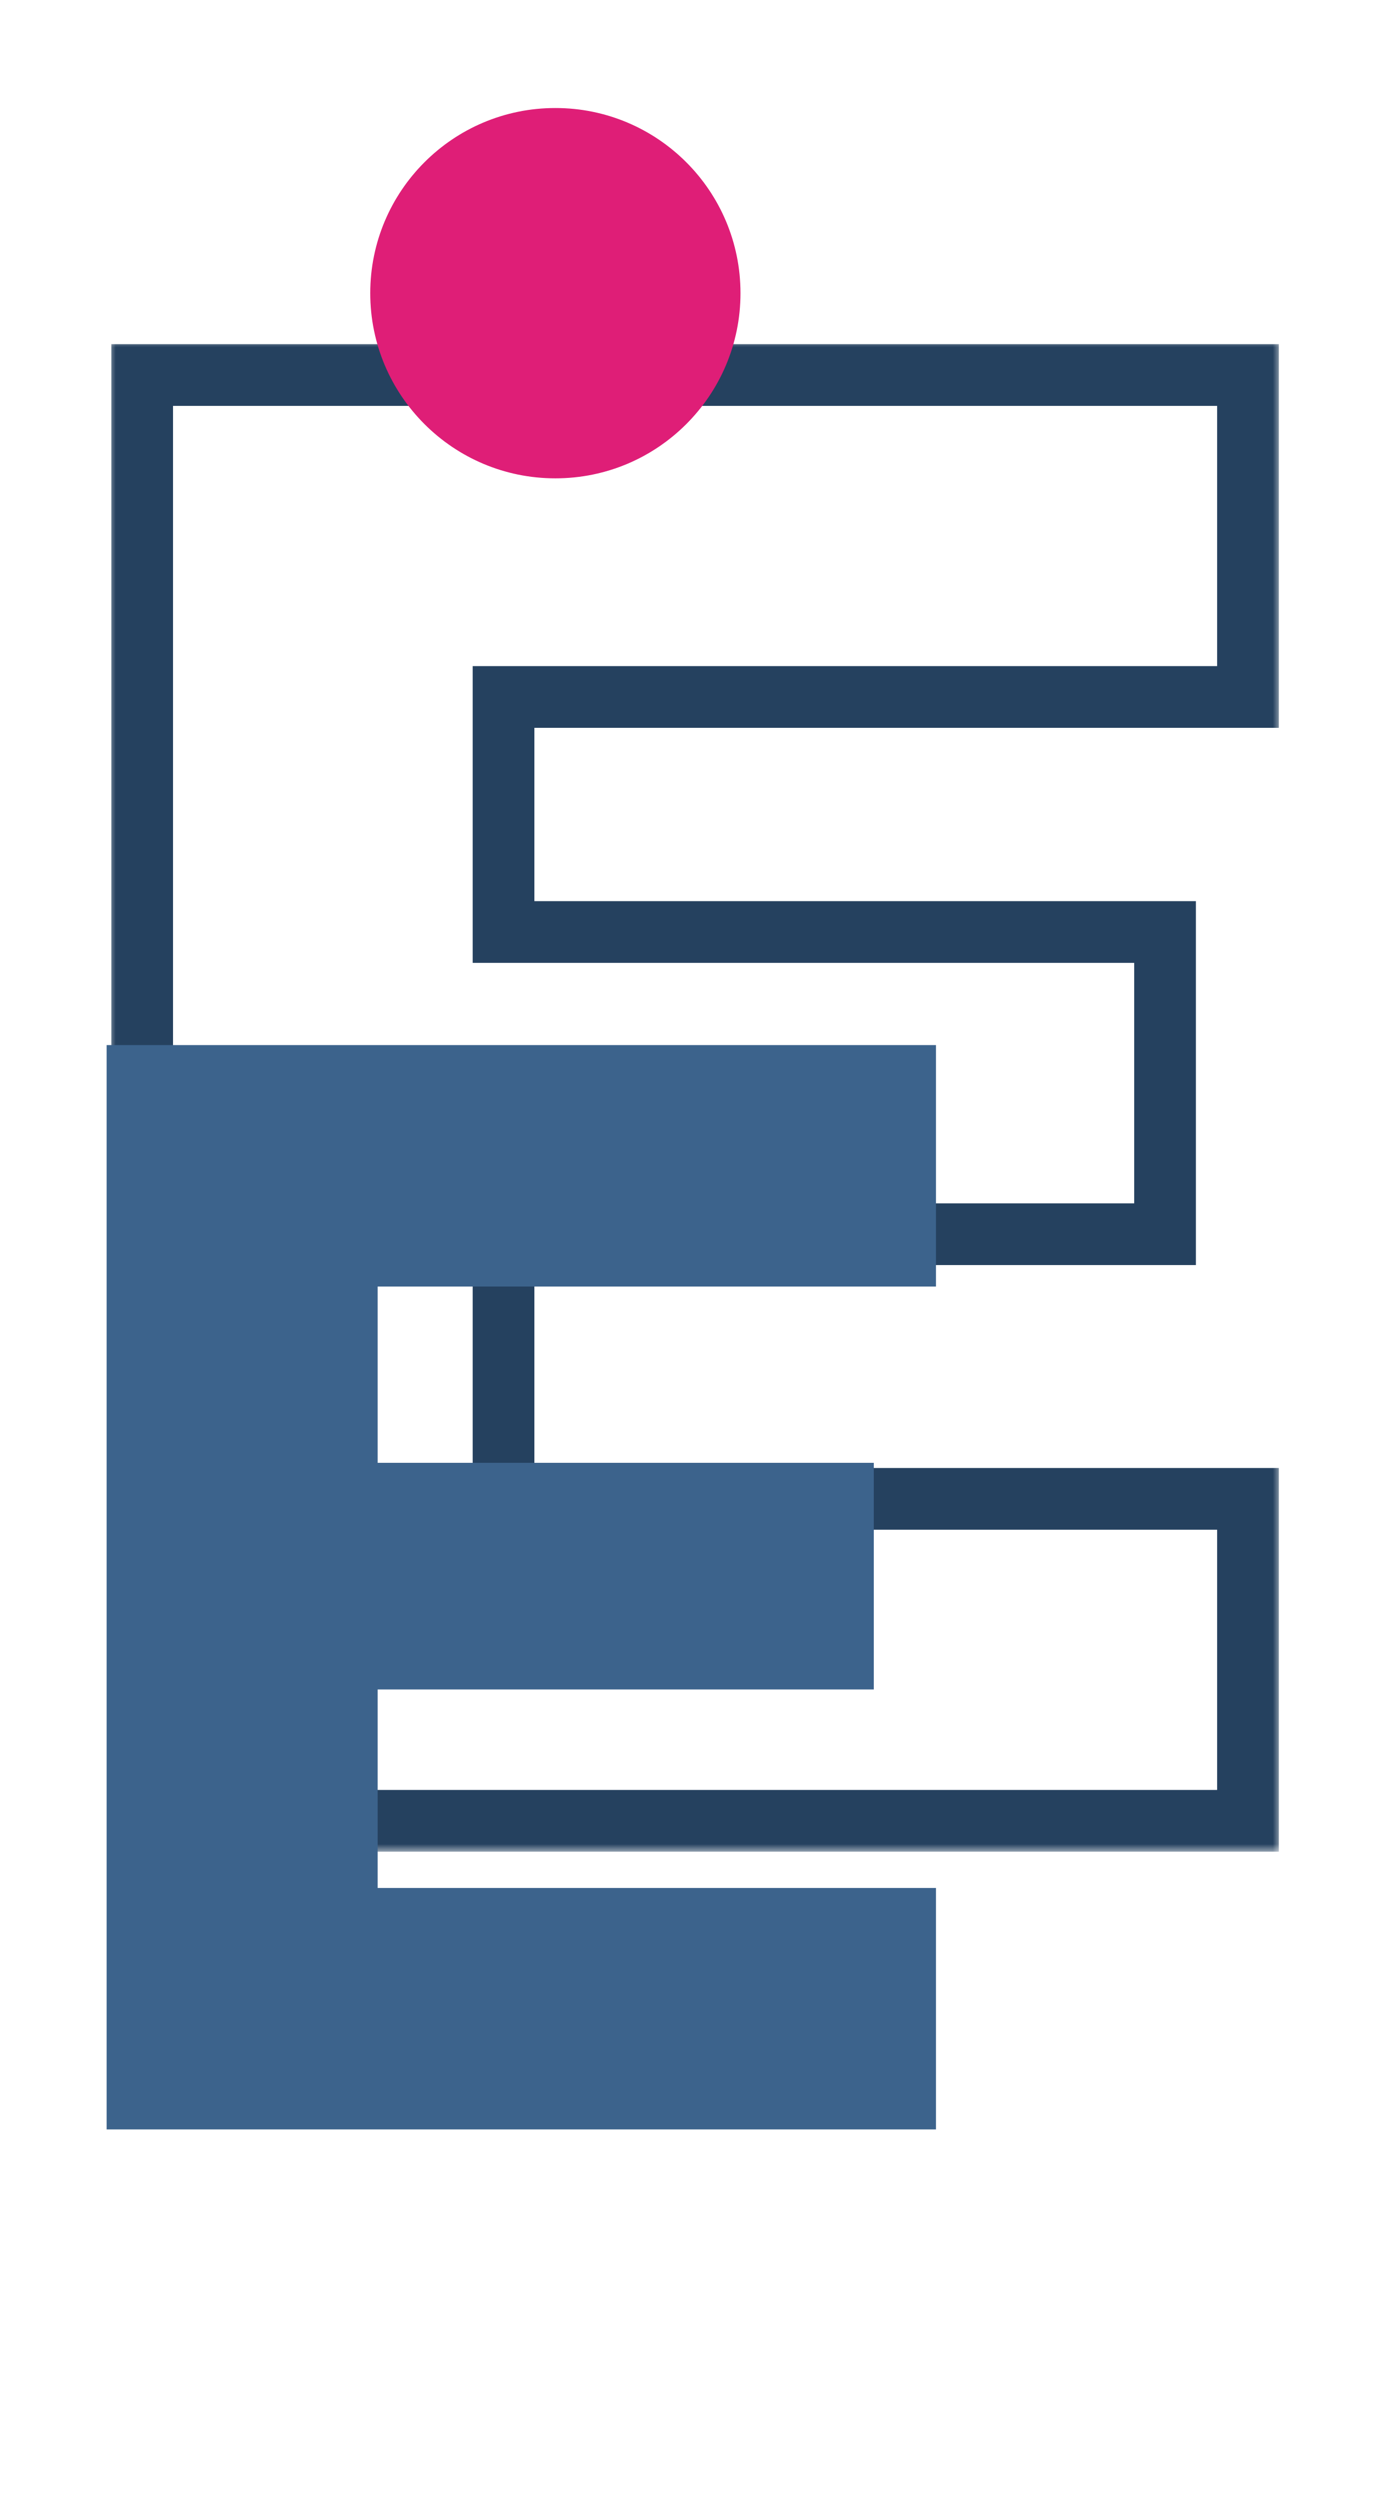 <svg width="89" height="162" viewBox="0 0 89 162" fill="none" xmlns="http://www.w3.org/2000/svg">
<mask id="path-1-outside-1_1834_5384" maskUnits="userSpaceOnUse" x="7" y="22" width="76" height="98" fill="black">
<rect fill="white" x="7" y="22" width="76" height="98"/>
<path d="M80.896 45.168H32.64V60.4H75.52V79.984H32.64V97.136H80.896V118H9.216V24.304H80.896V45.168Z"/>
</mask>
<path d="M80.896 45.168V47.168H82.896V45.168H80.896ZM32.64 45.168V43.168H30.64V45.168H32.64ZM32.64 60.4H30.64V62.4H32.64V60.4ZM75.52 60.4H77.52V58.4H75.52V60.4ZM75.52 79.984V81.984H77.52V79.984H75.52ZM32.64 79.984V77.984H30.64V79.984H32.64ZM32.64 97.136H30.64V99.136H32.64V97.136ZM80.896 97.136H82.896V95.136H80.896V97.136ZM80.896 118V120H82.896V118H80.896ZM9.216 118H7.216V120H9.216V118ZM9.216 24.304V22.304H7.216V24.304H9.216ZM80.896 24.304H82.896V22.304H80.896V24.304ZM80.896 43.168H32.64V47.168H80.896V43.168ZM30.64 45.168V60.4H34.64V45.168H30.64ZM32.64 62.4H75.52V58.4H32.64V62.4ZM73.52 60.4V79.984H77.52V60.4H73.52ZM75.52 77.984H32.64V81.984H75.52V77.984ZM30.64 79.984V97.136H34.64V79.984H30.64ZM32.64 99.136H80.896V95.136H32.64V99.136ZM78.896 97.136V118H82.896V97.136H78.896ZM80.896 116H9.216V120H80.896V116ZM11.216 118V24.304H7.216V118H11.216ZM9.216 26.304H80.896V22.304H9.216V26.304ZM78.896 24.304V45.168H82.896V24.304H78.896Z" fill="#25415F" mask="url(#path-1-outside-1_1834_5384)"/>
<path d="M60.672 83.376H24.48V94.8H56.64V109.488H24.48V122.352H60.672V138H6.912V67.728H60.672V83.376Z" fill="#3C638C"/>
<circle cx="36" cy="19" r="12" fill="#DF1E77"/>
</svg>
